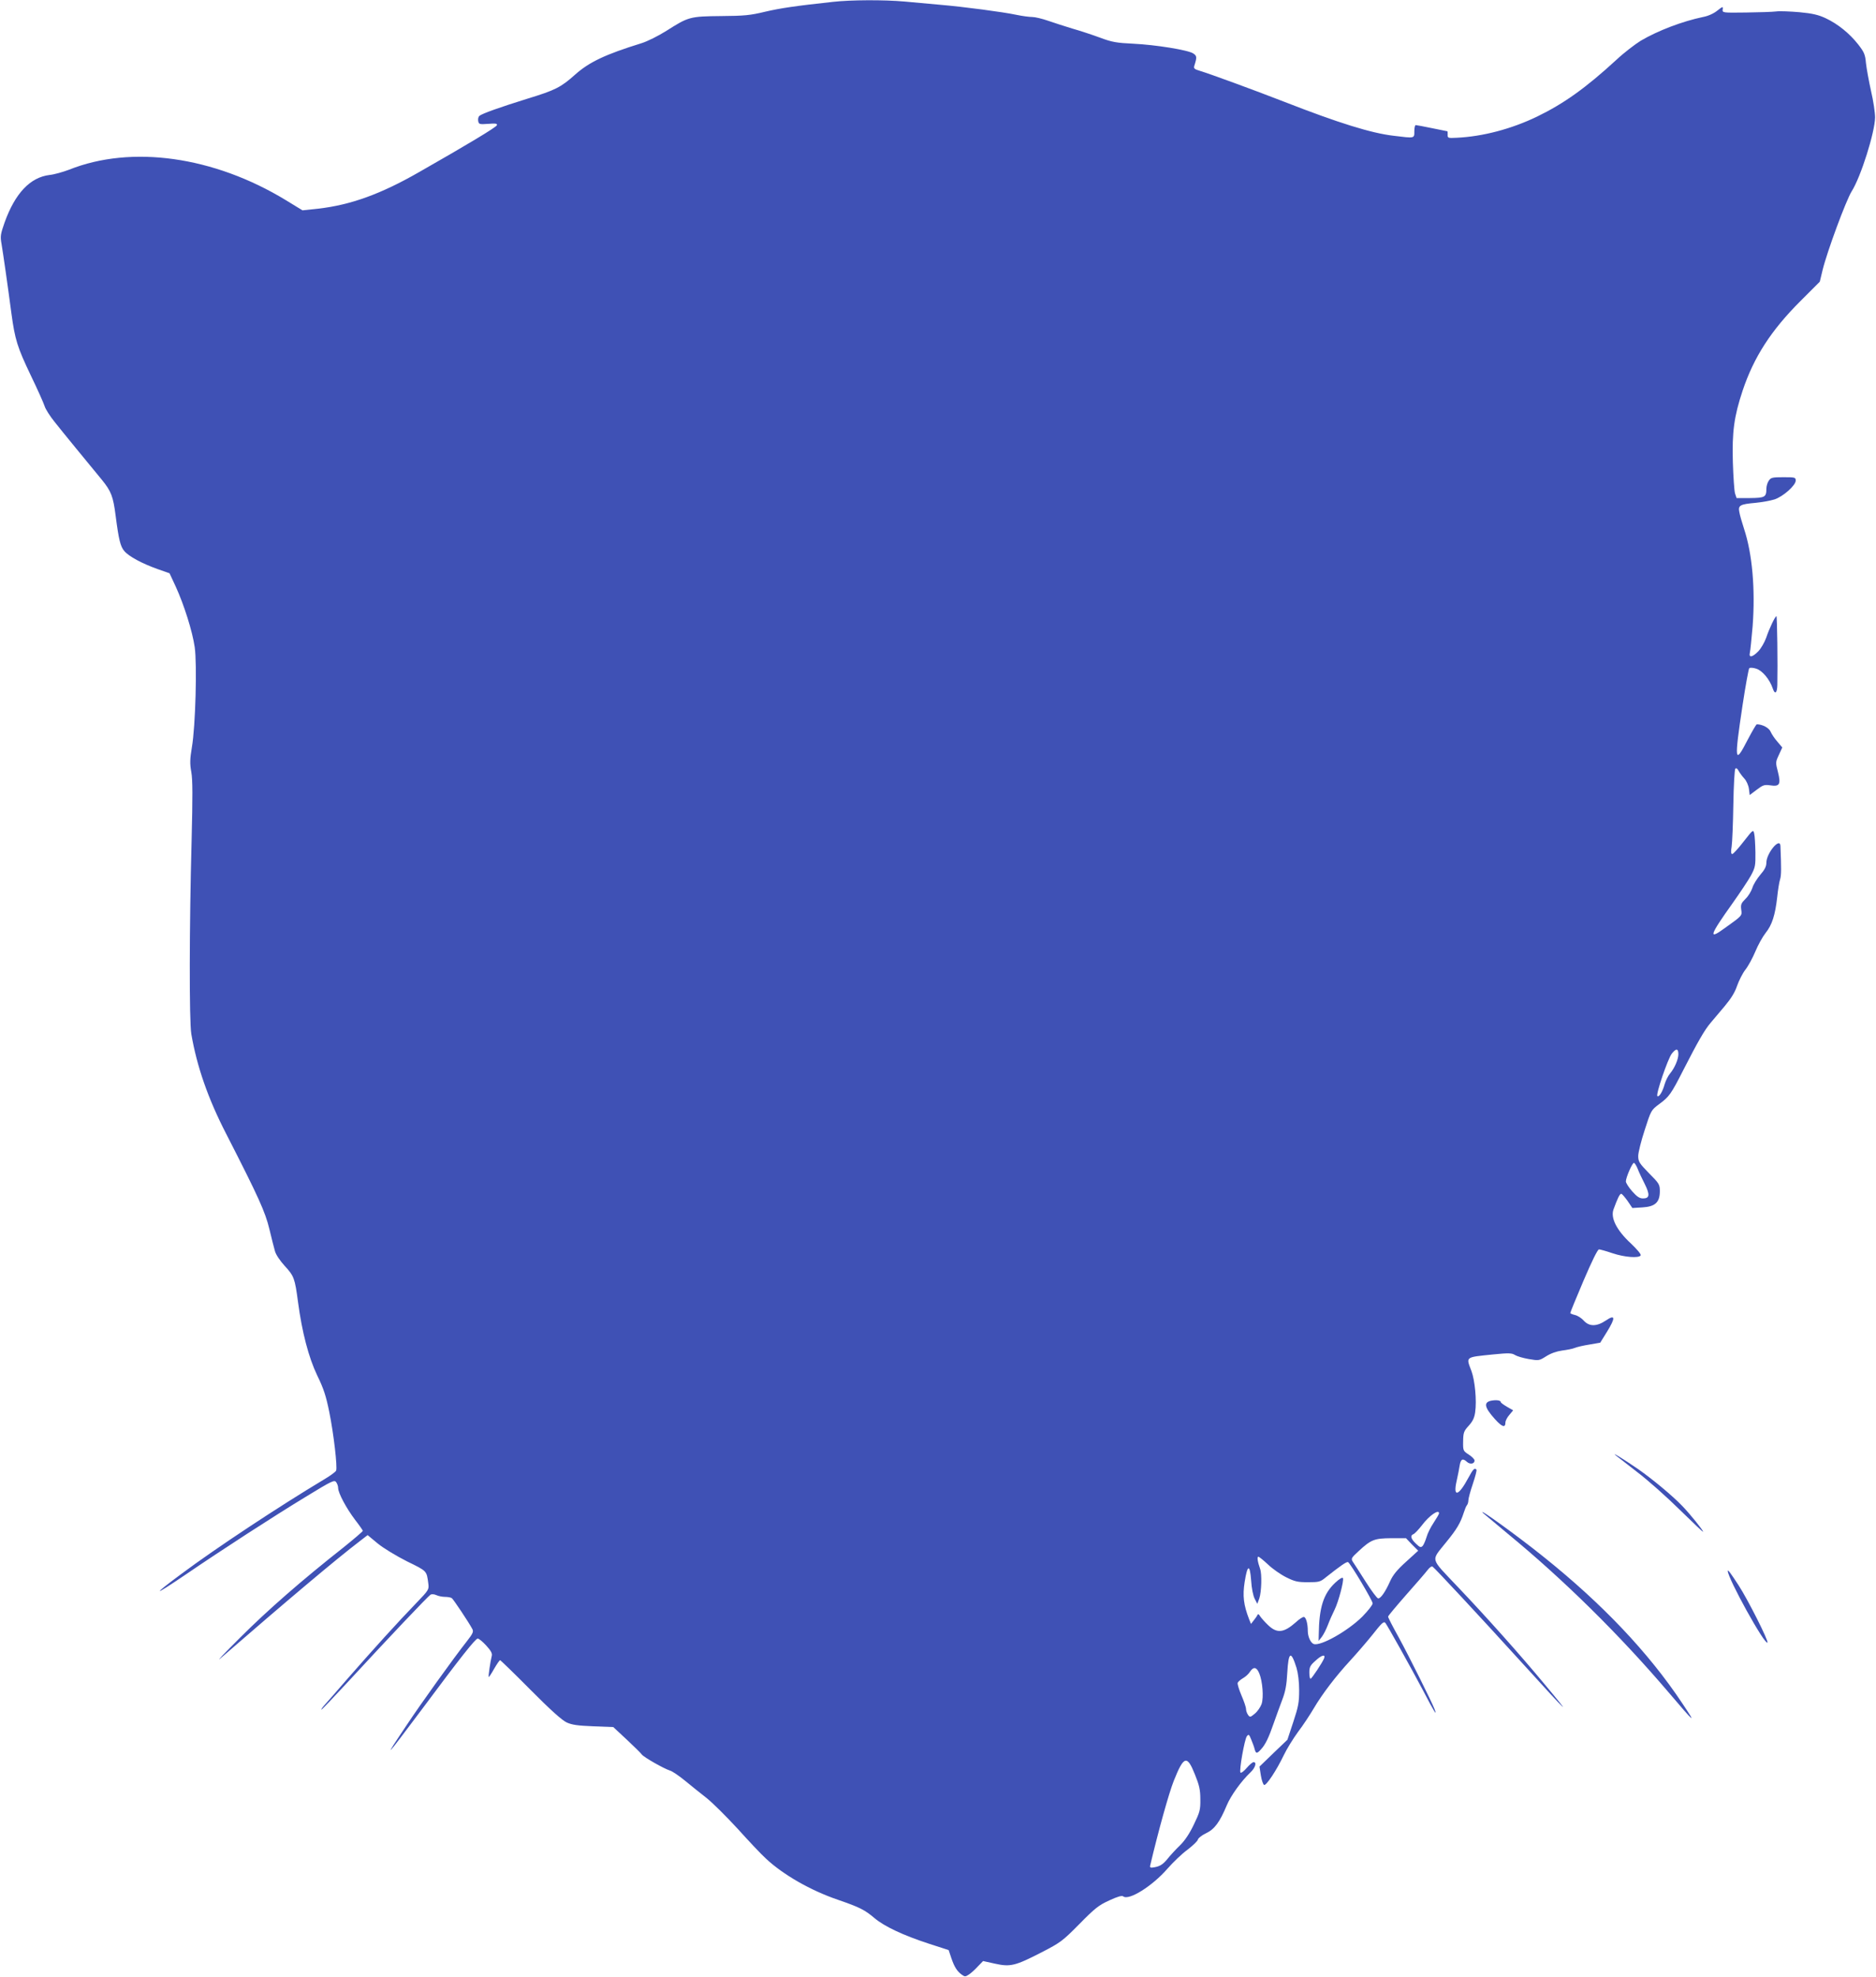 <?xml version="1.0" standalone="no"?>
<!DOCTYPE svg PUBLIC "-//W3C//DTD SVG 20010904//EN"
 "http://www.w3.org/TR/2001/REC-SVG-20010904/DTD/svg10.dtd">
<svg version="1.0" xmlns="http://www.w3.org/2000/svg"
 width="1215pt" height="1280pt" viewBox="0 0 1215 1280"
 preserveAspectRatio="xMidYMid meet">
<g transform="translate(0,1280) scale(0.1,-0.1)"
fill="#3f51b5" stroke="none">
<path d="M5395 12788 c-249 -27 -341 -41 -440 -64 -95 -23 -134 -27 -285 -28
-203 -2 -211 -5 -353 -95 -54 -34 -124 -69 -163 -81 -232 -72 -337 -121 -429
-203 -93 -83 -129 -101 -309 -156 -180 -56 -292 -96 -311 -111 -7 -6 -10 -20
-8 -33 4 -22 8 -23 65 -19 48 4 60 2 56 -9 -4 -13 -194 -127 -503 -303 -249
-143 -444 -213 -653 -237 l-103 -11 -108 66 c-465 283 -999 359 -1404 197 -40
-15 -96 -31 -126 -34 -125 -15 -223 -118 -291 -307 -27 -77 -29 -90 -20 -140
10 -60 40 -268 64 -450 23 -169 38 -218 125 -400 44 -91 84 -181 90 -200 6
-20 35 -65 64 -101 52 -66 212 -261 307 -376 60 -74 73 -107 89 -233 20 -155
31 -199 56 -228 29 -35 115 -81 216 -117 l77 -27 40 -86 c54 -118 108 -289
123 -392 16 -111 5 -513 -18 -647 -13 -79 -14 -107 -4 -162 9 -50 9 -159 2
-441 -15 -558 -16 -1171 -2 -1255 36 -210 108 -418 226 -647 210 -410 253
-505 280 -618 14 -58 30 -122 36 -142 6 -22 32 -61 64 -96 59 -64 65 -80 85
-232 26 -196 69 -360 124 -475 43 -88 58 -136 79 -240 28 -138 53 -354 44
-377 -3 -8 -38 -34 -79 -58 -292 -175 -702 -446 -923 -611 -196 -145 -184
-148 25 -6 236 161 566 375 790 511 159 97 176 105 187 89 7 -9 13 -26 13 -38
0 -32 53 -131 109 -205 28 -36 50 -68 51 -72 0 -4 -55 -51 -122 -105 -273
-215 -493 -407 -673 -587 -104 -104 -161 -163 -125 -132 429 372 748 641 903
759 l48 37 65 -54 c38 -31 119 -80 190 -116 131 -64 127 -60 138 -144 5 -38 3
-42 -77 -125 -120 -124 -282 -303 -442 -486 -76 -88 -148 -170 -159 -182 -11
-13 -17 -23 -14 -23 3 0 79 80 169 177 269 292 521 557 537 567 8 5 24 4 39
-3 13 -6 38 -11 56 -11 18 0 37 -4 43 -8 10 -7 109 -155 133 -200 9 -17 4 -29
-35 -79 -86 -109 -300 -407 -390 -543 -159 -237 -143 -221 97 100 250 336 348
460 363 460 8 0 32 -20 55 -45 31 -34 40 -51 36 -67 -10 -40 -23 -133 -20
-137 2 -1 18 22 35 53 18 31 35 56 39 56 3 0 92 -86 196 -191 133 -134 204
-197 235 -212 35 -16 72 -21 174 -25 l128 -5 87 -81 c47 -44 92 -88 98 -97 14
-18 142 -91 183 -104 14 -4 57 -33 95 -64 39 -32 102 -83 142 -114 39 -31 129
-121 201 -199 71 -79 153 -166 183 -193 111 -104 289 -206 465 -266 142 -49
174 -65 239 -120 63 -53 184 -110 349 -164 l130 -42 17 -51 c20 -59 38 -87 69
-109 18 -13 23 -13 44 1 13 8 39 31 58 52 l35 36 77 -17 c99 -22 130 -15 301
73 124 64 136 73 246 184 101 103 126 122 194 153 54 25 81 32 89 26 36 -30
190 67 287 179 36 41 94 97 130 123 35 27 65 56 67 65 2 10 25 28 52 41 56 26
90 73 135 181 27 64 94 157 154 214 31 29 42 66 20 66 -7 0 -27 -17 -44 -37
-18 -21 -36 -35 -41 -31 -10 11 26 214 41 235 12 16 15 13 29 -22 9 -21 19
-49 22 -62 8 -29 15 -29 41 0 28 30 50 75 83 171 16 45 40 112 55 151 20 52
28 96 32 173 8 138 24 147 60 32 10 -34 17 -89 17 -145 0 -78 -5 -105 -38
-205 l-38 -115 -91 -87 -90 -87 9 -57 c5 -32 15 -59 21 -62 15 -4 80 94 128
194 18 38 60 106 92 150 33 43 78 112 101 151 56 95 142 208 239 313 43 47
105 119 138 160 64 81 76 93 87 82 11 -12 164 -286 245 -439 70 -135 94 -173
74 -120 -20 51 -164 340 -230 461 -39 70 -71 132 -71 138 0 5 53 68 117 141
65 73 127 145 139 161 12 16 26 26 32 22 14 -9 294 -309 582 -626 307 -338
332 -361 139 -130 -151 182 -373 431 -557 624 -184 195 -176 164 -75 291 68
83 92 124 113 190 7 22 16 44 21 49 5 6 9 20 9 31 0 12 13 60 29 107 16 48 27
89 23 92 -12 13 -22 3 -52 -53 -64 -120 -101 -129 -76 -20 8 35 17 81 20 102
7 40 20 46 47 21 20 -18 49 -13 49 9 0 8 -17 25 -37 38 -37 24 -38 26 -37 86
1 56 4 66 36 101 27 30 37 52 42 88 11 75 -2 207 -24 266 -36 95 -43 89 142
108 100 10 120 9 140 -4 13 -8 53 -20 89 -26 65 -11 67 -11 113 18 30 19 67
32 103 37 31 4 68 11 82 17 14 6 57 16 96 22 l69 12 44 71 c56 91 54 114 -7
73 -59 -40 -108 -41 -144 -1 -14 16 -39 32 -56 36 -17 4 -31 10 -31 13 0 4 38
98 86 210 53 124 91 202 100 202 7 0 47 -11 88 -25 78 -26 170 -33 182 -14 4
7 -23 39 -64 78 -92 85 -132 165 -112 220 26 71 40 101 50 101 5 0 23 -21 41
-46 l31 -46 66 4 c82 5 112 33 112 105 0 43 -4 50 -70 116 -63 65 -70 75 -70
112 0 22 19 98 42 168 41 128 42 129 94 168 65 48 76 63 158 224 93 182 136
256 174 301 18 21 60 71 92 109 41 49 66 89 80 131 12 34 36 82 54 105 19 24
48 78 65 119 17 41 47 95 66 119 42 52 62 116 75 231 5 47 13 99 19 117 8 26
8 70 2 216 -3 58 -91 -48 -91 -109 0 -24 -11 -46 -40 -79 -21 -25 -45 -63 -51
-85 -7 -21 -26 -53 -44 -70 -28 -28 -32 -37 -28 -69 6 -41 9 -38 -107 -121
-108 -79 -99 -49 50 160 49 69 103 150 120 181 28 52 30 64 29 150 -1 52 -4
106 -8 122 -6 27 -8 25 -69 -53 -34 -44 -67 -80 -73 -80 -8 0 -10 15 -4 48 4
26 9 148 11 271 2 124 8 229 13 234 6 6 14 0 21 -14 7 -13 24 -36 37 -50 14
-15 27 -44 30 -67 l5 -40 45 34 c41 31 50 34 87 29 62 -10 71 6 51 86 -16 62
-16 64 6 111 l22 48 -32 38 c-18 20 -37 49 -44 65 -10 24 -53 47 -89 47 -4 0
-30 -45 -59 -100 -85 -166 -88 -141 -33 225 19 126 39 234 43 238 5 5 25 4 46
-3 40 -13 86 -69 106 -127 14 -43 29 -32 30 23 3 128 -1 444 -6 444 -8 0 -46
-79 -66 -139 -11 -31 -34 -70 -51 -88 -38 -39 -63 -44 -55 -10 3 12 11 90 18
172 18 240 -2 470 -56 632 -13 40 -27 88 -30 107 -9 44 4 51 105 60 41 4 96
14 122 22 56 18 138 91 138 122 0 21 -4 22 -79 22 -71 0 -82 -2 -95 -22 -9
-12 -16 -36 -16 -53 0 -54 -10 -59 -106 -60 l-87 0 -10 30 c-5 17 -11 107 -14
200 -6 199 8 299 63 465 73 218 184 390 375 581 l125 125 18 75 c29 119 152
452 189 511 59 93 150 382 151 478 0 30 -11 107 -26 170 -14 63 -29 145 -33
181 -5 57 -12 72 -51 122 -55 70 -131 132 -210 169 -47 22 -85 31 -170 39 -60
5 -127 8 -149 5 -22 -3 -110 -6 -195 -7 -155 -2 -155 -2 -153 20 3 21 1 20
-35 -8 -22 -18 -59 -35 -92 -41 -134 -28 -292 -88 -404 -154 -37 -23 -109 -78
-158 -124 -198 -182 -340 -283 -513 -367 -166 -80 -351 -129 -520 -137 -57 -3
-60 -2 -59 20 0 12 0 22 -2 22 -1 0 -46 9 -99 20 -53 11 -101 20 -106 20 -5 0
-9 -18 -9 -40 0 -47 4 -46 -135 -29 -144 17 -354 82 -705 219 -206 80 -482
181 -548 201 -37 11 -42 16 -37 33 18 56 17 64 -7 80 -33 22 -243 56 -388 63
-107 5 -138 10 -215 39 -49 18 -130 45 -180 59 -49 15 -121 38 -158 51 -38 13
-83 24 -102 24 -18 0 -64 6 -102 14 -84 18 -340 52 -493 65 -63 6 -167 15
-231 21 -134 12 -349 11 -464 -2z m5475 -6814 c0 -33 -24 -89 -53 -124 -13
-15 -29 -47 -36 -71 -13 -48 -37 -86 -47 -76 -11 11 67 239 93 274 28 36 43
35 43 -3z m-264 -741 c8 -21 29 -66 46 -99 35 -70 32 -94 -11 -94 -22 0 -39
11 -70 46 -23 26 -41 55 -41 64 0 25 41 120 52 120 5 0 16 -17 24 -37z m-1286
-2232 c0 -5 -16 -32 -35 -61 -19 -28 -40 -70 -46 -93 -7 -23 -18 -49 -25 -57
-12 -12 -18 -10 -44 15 -33 31 -38 53 -16 61 8 3 34 30 57 60 47 62 109 104
109 75z m-175 -202 l40 -40 -79 -72 c-59 -53 -85 -86 -103 -126 -30 -67 -60
-111 -77 -111 -7 0 -43 48 -81 108 -37 59 -75 117 -83 129 -13 21 -11 25 38
70 80 74 101 82 210 83 l96 0 39 -41z m-933 -129 c29 -28 82 -65 118 -83 56
-28 75 -32 141 -32 71 0 80 2 115 31 95 75 136 104 145 99 17 -11 159 -249
159 -267 0 -10 -30 -48 -67 -86 -95 -94 -271 -193 -315 -177 -20 8 -38 48 -38
84 0 49 -12 91 -26 91 -8 0 -31 -15 -51 -34 -79 -70 -123 -74 -181 -18 -21 20
-44 46 -51 57 -8 14 -14 16 -17 8 -3 -7 -14 -23 -24 -35 l-18 -23 -12 30 c-36
93 -43 152 -29 241 18 115 34 119 42 10 3 -50 13 -99 23 -118 l17 -33 13 35
c14 41 18 158 5 192 -16 46 -21 78 -11 78 5 0 33 -23 62 -50z m364 -607 c-11
-28 -80 -132 -88 -133 -5 0 -8 18 -8 41 0 34 6 46 38 74 40 38 68 46 58 18z
m-420 -99 c21 -51 29 -154 15 -197 -7 -20 -26 -48 -44 -63 -29 -24 -32 -25
-44 -8 -7 10 -13 27 -13 38 0 12 -14 52 -30 89 -16 38 -27 74 -24 81 3 7 18
20 35 30 16 9 37 28 45 42 23 34 43 30 60 -12z m-417 -654 c28 -69 35 -99 35
-160 1 -69 -3 -83 -42 -164 -28 -59 -59 -105 -90 -135 -26 -25 -63 -65 -82
-89 -31 -38 -53 -50 -100 -55 -9 -1 -14 4 -11 13 54 228 121 468 153 549 65
163 86 169 137 41z"/>
<path d="M8649 2553 c-78 -72 -106 -162 -108 -338 l-1 -40 20 25 c11 14 29 49
40 78 11 29 31 74 44 100 25 51 60 184 54 203 -3 8 -22 -3 -49 -28z"/>
<path d="M9668 3732 c-62 -8 -58 -41 14 -121 47 -52 68 -58 68 -21 0 10 11 32
25 48 l25 30 -40 23 c-22 13 -40 26 -40 30 0 10 -22 15 -52 11z"/>
<path d="M10465 3376 c11 -9 74 -58 140 -109 66 -50 189 -159 273 -242 84 -82
152 -147 152 -143 0 10 -83 113 -134 166 -61 64 -189 171 -286 239 -87 60
-181 118 -145 89z"/>
<path d="M9605 3003 c6 -5 78 -65 160 -134 366 -301 725 -656 1039 -1024 176
-207 185 -214 92 -75 -218 328 -518 645 -901 951 -168 135 -433 326 -390 282z"/>
<path d="M11190 2628 c0 -48 240 -482 257 -464 9 9 -127 279 -187 371 -52 80
-70 104 -70 93z"/>
</g>
</svg>
